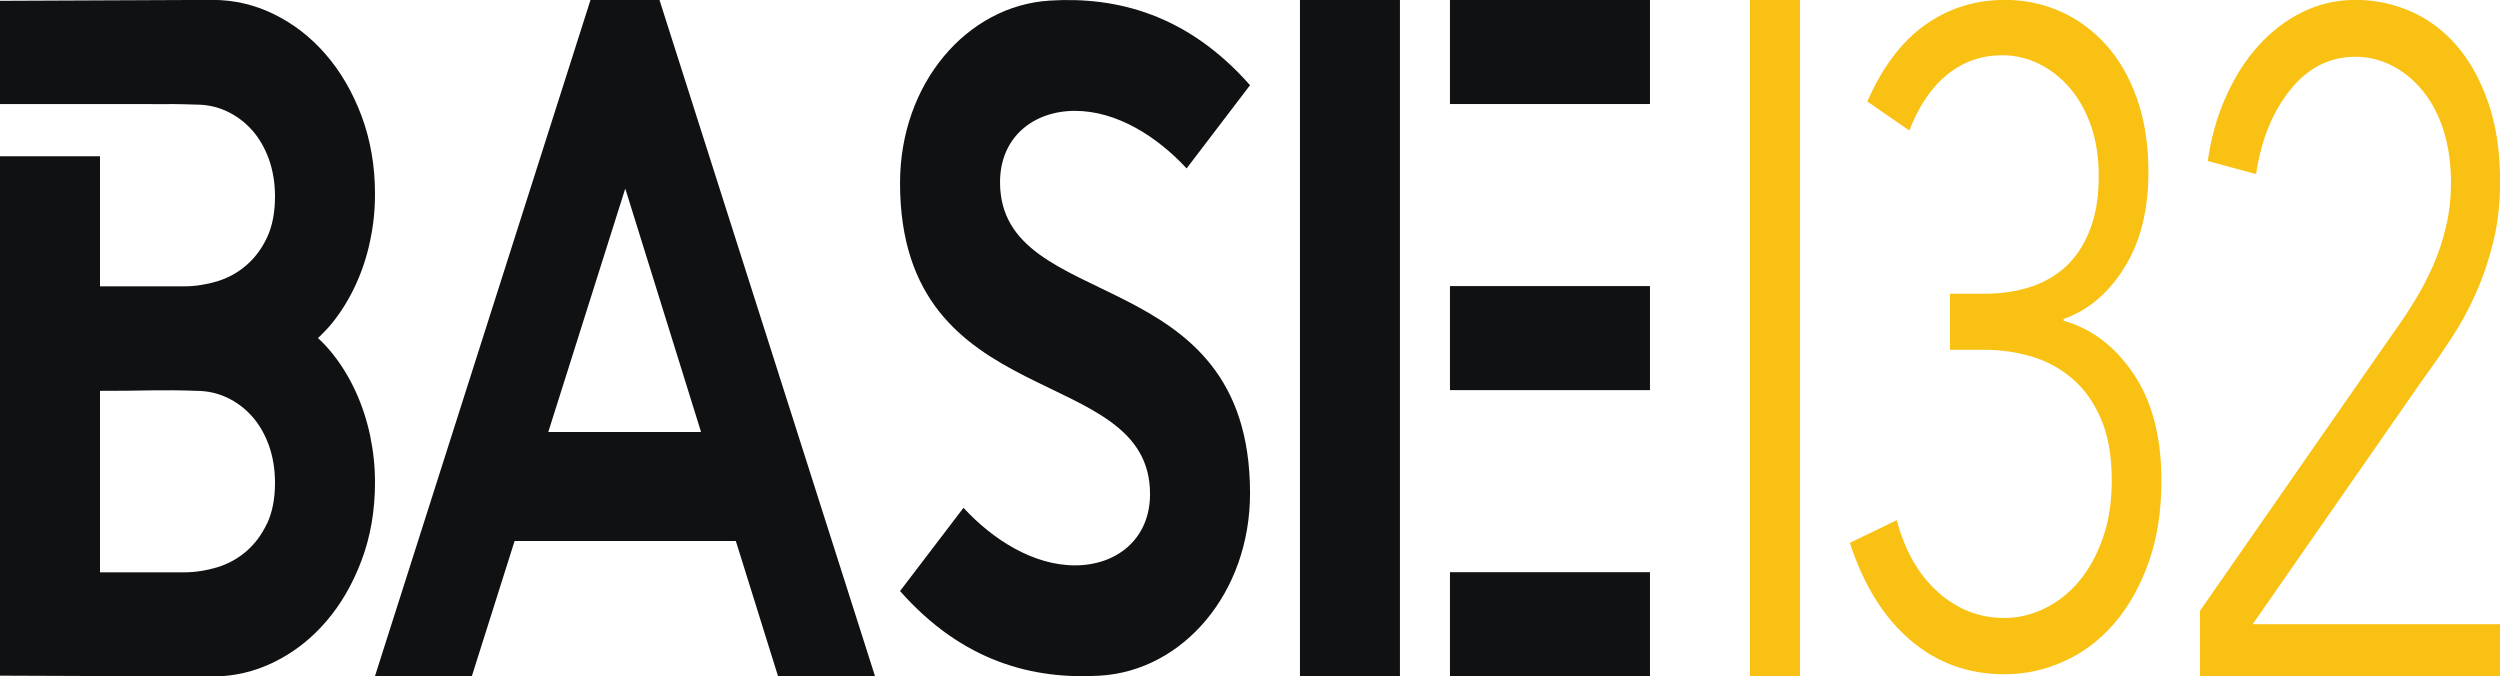 <svg xmlns="http://www.w3.org/2000/svg" width="122" height="33" viewBox="0 0 122 33" fill="none"><g clip-path="url(#clip0_2822_4644)"><path d="M95.159 14.334H96.867C97.626 14.334 98.347 14.232 99.019 14.024C99.692 13.815 100.283 13.488 100.787 13.031C101.291 12.574 101.687 11.976 101.98 11.237C102.273 10.498 102.419 9.618 102.419 8.58C102.419 7.694 102.295 6.893 102.051 6.171C101.801 5.449 101.459 4.829 101.026 4.315C100.587 3.802 100.082 3.402 99.513 3.12C98.944 2.837 98.342 2.696 97.713 2.696C96.704 2.696 95.815 3.007 95.04 3.627C94.264 4.248 93.646 5.162 93.174 6.369L91.125 4.953C91.862 3.272 92.806 2.025 93.95 1.213C95.094 0.401 96.395 -0.006 97.848 -0.006C98.792 -0.006 99.681 0.181 100.521 0.547C101.362 0.914 102.105 1.455 102.75 2.161C103.395 2.866 103.905 3.746 104.279 4.795C104.653 5.844 104.843 7.046 104.843 8.4C104.843 10.255 104.453 11.812 103.666 13.065C102.88 14.317 101.893 15.152 100.706 15.564V15.654C102.072 16.038 103.211 16.901 104.116 18.243C105.022 19.586 105.477 21.317 105.477 23.439C105.477 24.945 105.271 26.276 104.854 27.444C104.436 28.611 103.883 29.599 103.189 30.405C102.495 31.218 101.682 31.838 100.749 32.261C99.817 32.69 98.841 32.904 97.805 32.904C96.059 32.904 94.53 32.351 93.234 31.246C91.933 30.14 90.946 28.555 90.273 26.49L92.562 25.385C92.963 26.891 93.635 28.058 94.579 28.899C95.522 29.739 96.596 30.157 97.805 30.157C98.477 30.157 99.133 30.005 99.773 29.694C100.413 29.384 100.971 28.944 101.454 28.369C101.937 27.793 102.322 27.094 102.614 26.27C102.907 25.447 103.054 24.499 103.054 23.439C103.054 22.259 102.88 21.261 102.533 20.454C102.186 19.642 101.72 18.988 101.14 18.486C100.554 17.984 99.898 17.623 99.155 17.403C98.412 17.183 97.653 17.07 96.867 17.07H95.159V14.328V14.334Z" fill="#F9C114"></path><path d="M121.999 33H107.359V29.807L116.778 16.269C117.13 15.784 117.483 15.259 117.824 14.7C118.166 14.142 118.475 13.555 118.741 12.952C119.006 12.348 119.218 11.7 119.375 11.023C119.532 10.34 119.608 9.635 119.608 8.907C119.608 7.971 119.483 7.119 119.245 6.363C119.001 5.607 118.665 4.964 118.231 4.434C117.797 3.904 117.298 3.497 116.734 3.204C116.17 2.916 115.574 2.77 114.956 2.77C113.693 2.77 112.63 3.306 111.762 4.383C110.9 5.461 110.342 6.831 110.098 8.495L107.739 7.858C107.896 6.735 108.189 5.692 108.623 4.722C109.057 3.751 109.588 2.916 110.217 2.223C110.851 1.523 111.562 0.982 112.364 0.587C113.161 0.192 114.029 -0.006 114.956 -0.006C115.883 -0.006 116.81 0.186 117.667 0.564C118.518 0.942 119.267 1.506 119.901 2.245C120.541 2.99 121.05 3.909 121.43 5.021C121.815 6.126 122.005 7.407 122.005 8.862C122.005 9.894 121.902 10.848 121.69 11.728C121.479 12.608 121.202 13.443 120.861 14.227C120.519 15.016 120.112 15.767 119.646 16.477C119.18 17.188 118.692 17.893 118.182 18.593L109.93 30.462H122.01V33H121.999Z" fill="#F9C114"></path><path d="M87.838 -0H85.398V33H87.838V-0Z" fill="#F9C114"></path><path d="M17.351 19.095C17.042 18.424 16.668 17.809 16.229 17.262C16.006 16.98 15.768 16.726 15.513 16.495L15.611 16.41C15.828 16.201 16.039 15.976 16.234 15.733C16.673 15.186 17.047 14.571 17.357 13.9C17.666 13.229 17.904 12.512 18.061 11.756C18.224 11 18.3 10.239 18.3 9.472C18.3 8.095 18.078 6.826 17.644 5.658C17.205 4.491 16.619 3.486 15.893 2.652C15.166 1.811 14.325 1.162 13.371 0.694C12.417 0.226 11.419 -0.005 10.367 -0.005L0 0.04V5.077H7.374C7.374 5.077 7.401 5.083 7.418 5.083C8.122 5.072 8.844 5.077 9.57 5.105C10.107 5.105 10.6 5.213 11.061 5.427C11.522 5.641 11.929 5.94 12.281 6.33C12.634 6.719 12.91 7.193 13.116 7.751C13.317 8.309 13.42 8.924 13.42 9.596C13.42 10.368 13.29 11.034 13.035 11.581C12.78 12.129 12.439 12.585 12.021 12.946C11.604 13.307 11.126 13.567 10.595 13.73C10.058 13.889 9.527 13.973 8.99 13.973H4.88V7.627H0V32.972L10.367 33.012C11.414 33.012 12.417 32.78 13.371 32.312C14.325 31.844 15.166 31.195 15.893 30.355C16.619 29.52 17.205 28.516 17.644 27.348C18.083 26.18 18.3 24.911 18.3 23.535C18.3 22.767 18.219 22.006 18.061 21.25C17.899 20.494 17.666 19.783 17.357 19.106L17.351 19.095ZM13.035 25.537C12.78 26.084 12.439 26.541 12.021 26.902C11.604 27.263 11.126 27.523 10.595 27.686C10.058 27.844 9.527 27.929 8.99 27.929H4.88V19.073C5.607 19.073 6.707 19.067 7.418 19.05C8.122 19.039 8.844 19.044 9.57 19.073C10.107 19.073 10.6 19.18 11.061 19.394C11.522 19.608 11.929 19.907 12.281 20.297C12.634 20.686 12.91 21.16 13.116 21.718C13.317 22.277 13.42 22.892 13.42 23.563C13.42 24.336 13.29 25.001 13.035 25.549V25.537Z" fill="#101112"></path><path d="M42.697 33H37.969L35.908 26.4H25.113L23.025 33H18.297L28.816 0H32.183L42.702 33H42.697ZM34.211 21.081L30.513 9.201L26.756 21.081H34.211Z" fill="#101112"></path><path d="M80.518 27.923H70.758V33H80.518V27.923Z" fill="#101112"></path><path d="M68.317 0H63.438V33H68.317V0Z" fill="#101112"></path><path d="M80.518 13.961H70.758V19.038H80.518V13.961Z" fill="#101112"></path><path d="M80.518 0H70.758V5.077H80.518V0Z" fill="#101112"></path><path d="M43.922 28.843C46.98 32.306 50.428 33.169 53.682 32.972C57.743 32.729 61.002 28.922 61.002 24.07C61.002 12.658 48.802 15.406 48.802 8.89C48.802 6.696 50.428 5.41 52.462 5.41C54.495 5.41 56.469 6.662 57.906 8.219L61.002 4.157C57.944 0.694 54.495 -0.169 51.242 0.028C47.181 0.271 43.922 4.078 43.922 8.93C43.922 20.341 56.122 17.594 56.122 24.11C56.122 26.304 54.495 27.59 52.462 27.59C50.428 27.59 48.455 26.338 47.018 24.781L43.922 28.843Z" fill="#101112"></path></g><defs><clipPath id="clip0_2822_4644"><rect width="122" height="33" fill="white"></rect></clipPath></defs></svg>